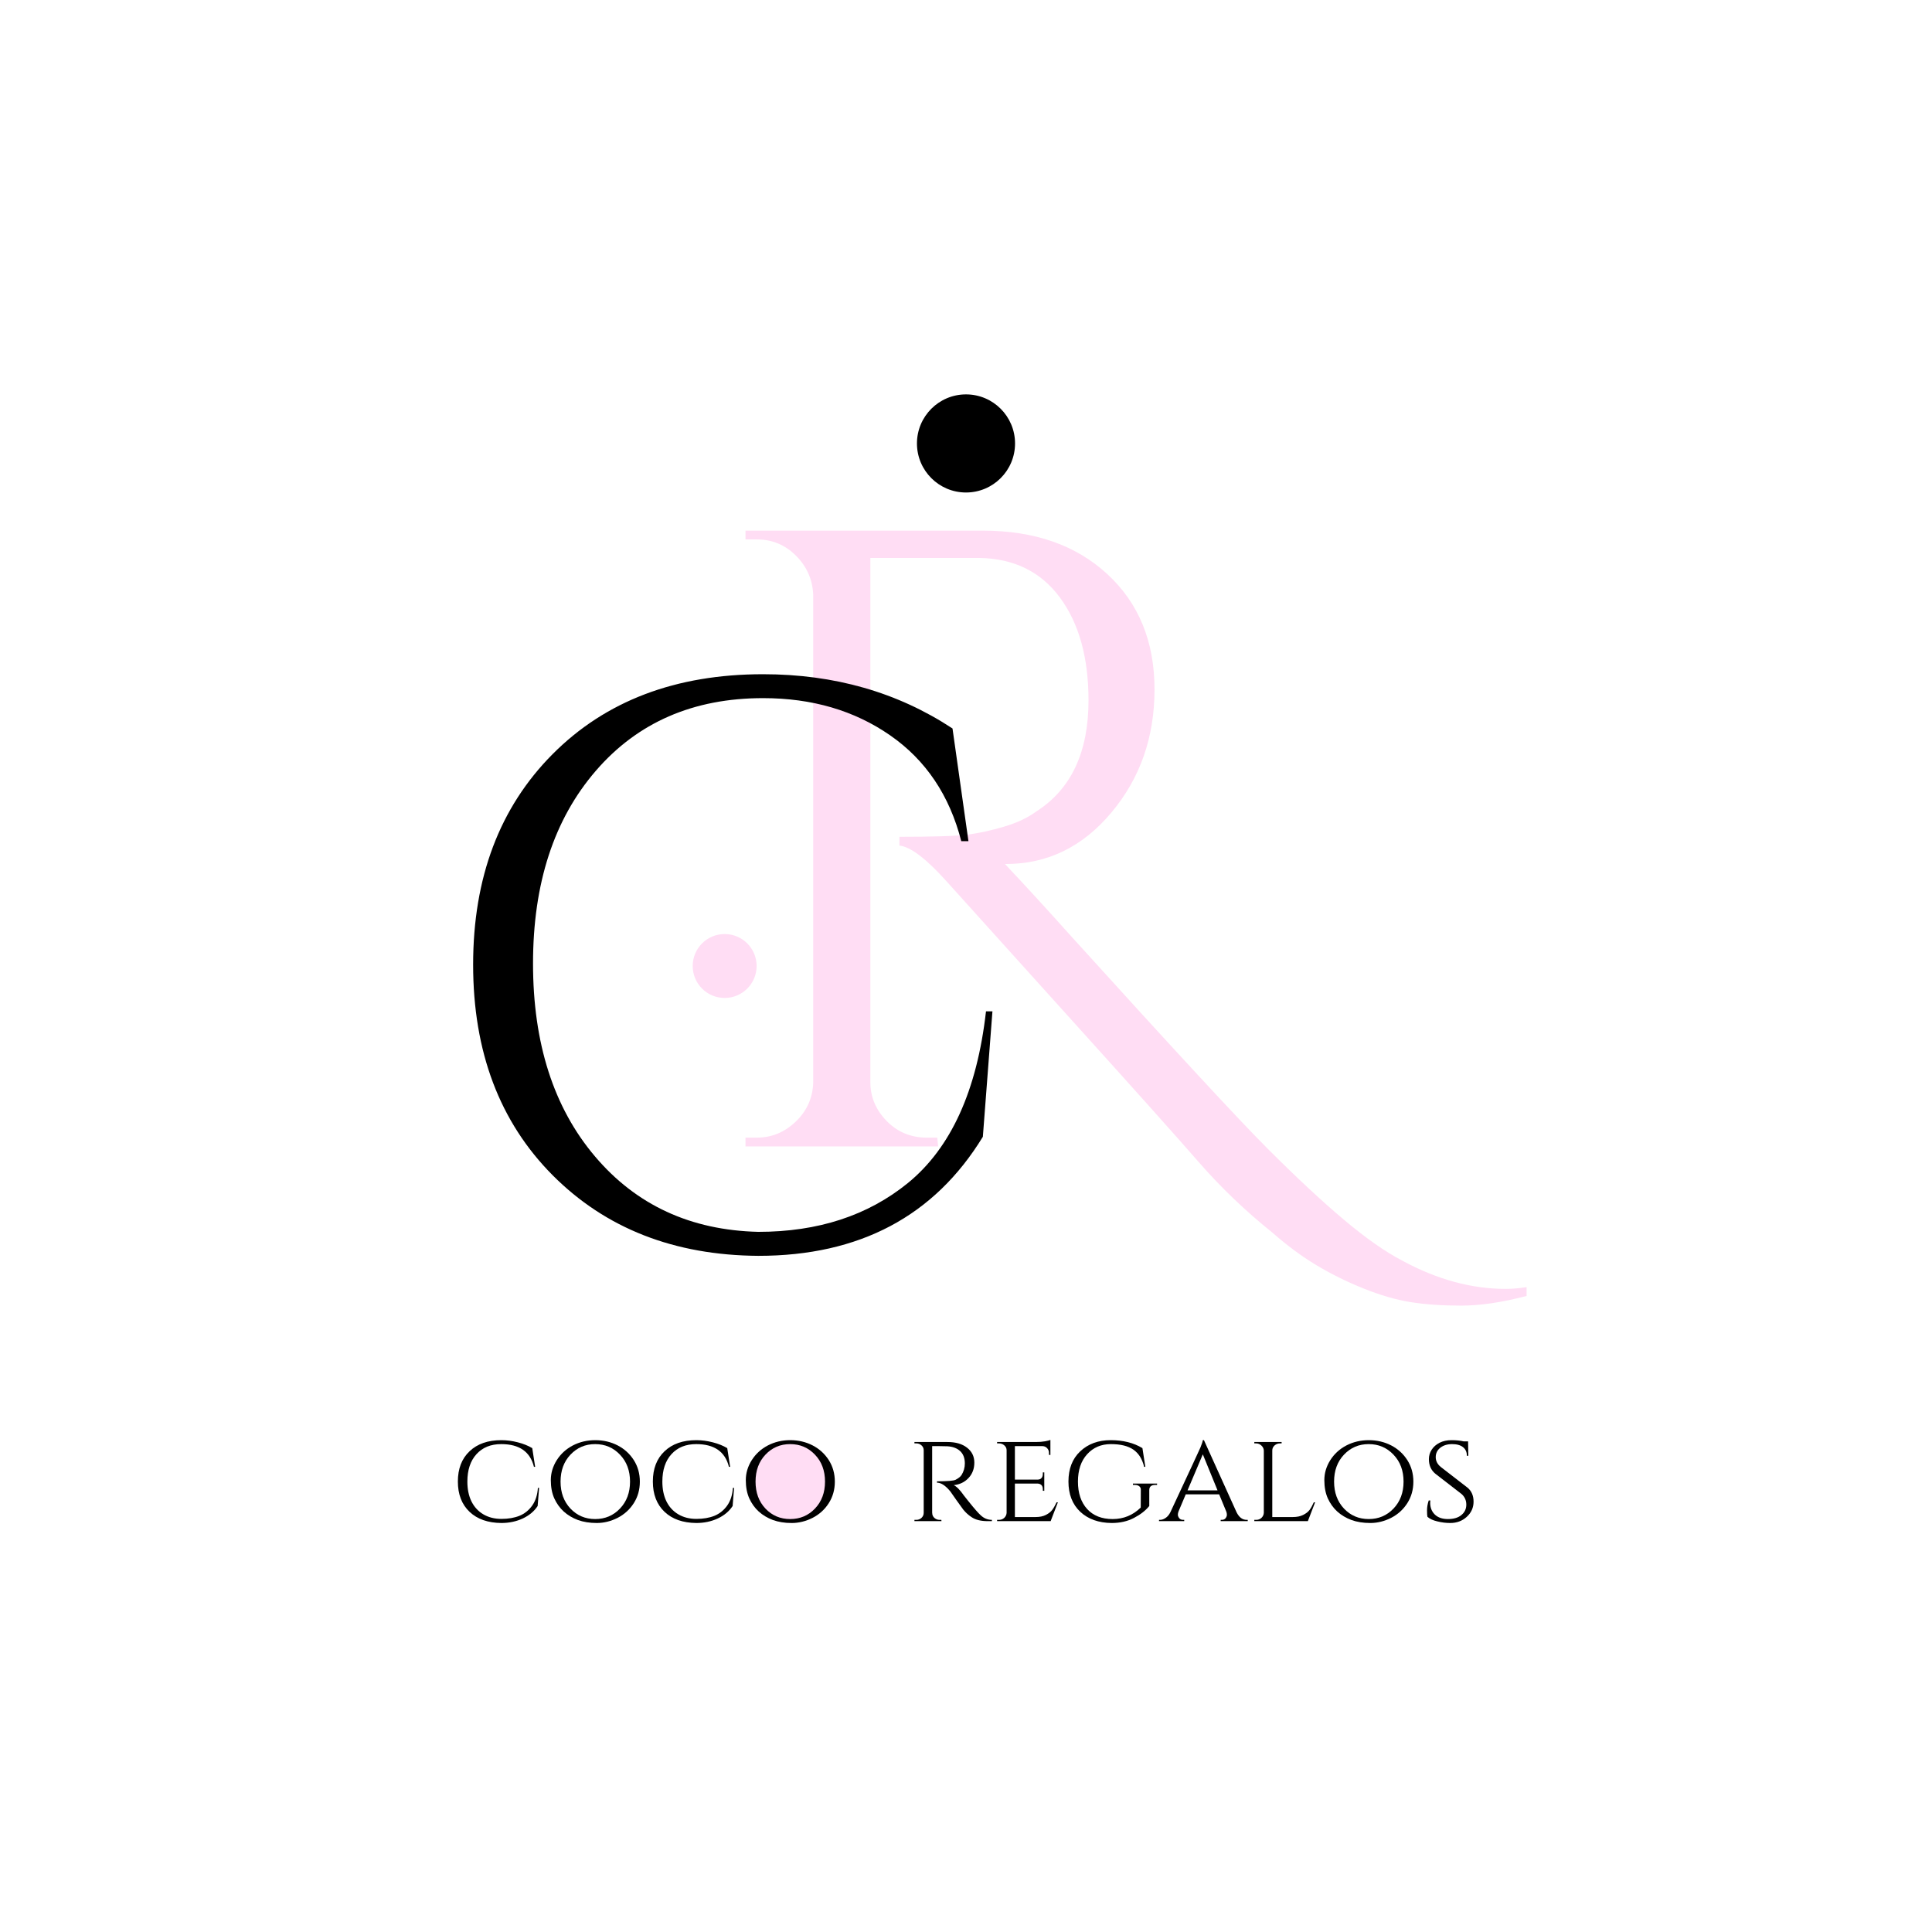 <svg version="1.0" preserveAspectRatio="xMidYMid meet" height="500" viewBox="0 0 375 375" zoomAndPan="magnify" width="500" xmlns:xlink="http://www.w3.org/1999/xlink" xmlns="http://www.w3.org/2000/svg"><defs><g></g><clipPath id="bccac11741"><path clip-rule="nonzero" d="M 177.98 76.551 L 197.02 76.551 L 197.02 95.594 L 177.98 95.594 Z M 177.98 76.551"></path></clipPath><clipPath id="75c6786777"><path clip-rule="nonzero" d="M 187.5 76.551 C 182.242 76.551 177.98 80.816 177.98 86.074 C 177.98 91.332 182.242 95.594 187.5 95.594 C 192.758 95.594 197.02 91.332 197.02 86.074 C 197.02 80.816 192.758 76.551 187.5 76.551 Z M 187.5 76.551"></path></clipPath><clipPath id="36129dac9a"><path clip-rule="nonzero" d="M 134.453 181.297 L 146.859 181.297 L 146.859 193.703 L 134.453 193.703 Z M 134.453 181.297"></path></clipPath><clipPath id="3cb3b5bacb"><path clip-rule="nonzero" d="M 140.656 181.297 C 137.23 181.297 134.453 184.074 134.453 187.5 C 134.453 190.926 137.23 193.703 140.656 193.703 C 144.082 193.703 146.859 190.926 146.859 187.5 C 146.859 184.074 144.082 181.297 140.656 181.297 Z M 140.656 181.297"></path></clipPath><clipPath id="c5b3aa448a"><path clip-rule="nonzero" d="M 145.234 279.52 L 161.352 279.52 L 161.352 295.637 L 145.234 295.637 Z M 145.234 279.52"></path></clipPath><clipPath id="b699a76db6"><path clip-rule="nonzero" d="M 153.293 279.52 C 148.844 279.52 145.234 283.125 145.234 287.578 C 145.234 292.027 148.844 295.637 153.293 295.637 C 157.746 295.637 161.352 292.027 161.352 287.578 C 161.352 283.125 157.746 279.52 153.293 279.52 Z M 153.293 279.52"></path></clipPath></defs><rect fill-opacity="1" height="450" y="-37.5" fill="#ffffff" width="450" x="-37.5"></rect><rect fill-opacity="1" height="450" y="-37.5" fill="#ffffff" width="450" x="-37.5"></rect><g fill-opacity="1" fill="#ffddf4"><g transform="translate(134.451, 222.515)"><g><path d="M 161.859 29.031 C 157.078 30.281 152.836 30.906 149.141 30.906 C 145.441 30.906 142.164 30.676 139.312 30.219 C 136.469 29.758 133.422 28.875 130.172 27.562 C 126.93 26.258 123.891 24.754 121.047 23.047 C 118.203 21.336 115.359 19.234 112.516 16.734 C 107.273 12.523 102.52 7.973 98.25 3.078 C 93.988 -1.816 85.766 -11.008 73.578 -24.5 C 61.398 -37.988 53.316 -46.953 49.328 -51.391 C 45.348 -55.828 42.281 -58.16 40.125 -58.391 L 40.125 -60.094 C 46.727 -60.094 51.141 -60.234 53.359 -60.516 C 55.578 -60.805 57.938 -61.32 60.438 -62.062 C 62.945 -62.801 65.051 -63.797 66.75 -65.047 C 73.469 -69.367 76.828 -76.539 76.828 -86.562 C 76.828 -94.875 74.977 -101.531 71.281 -106.531 C 67.582 -111.539 62.375 -114.102 55.656 -114.219 L 34.484 -114.219 L 34.484 -12.469 C 34.484 -9.613 35.535 -7.102 37.641 -4.938 C 39.754 -2.781 42.348 -1.703 45.422 -1.703 L 47.469 -1.703 L 47.641 0 L 10.25 0 L 10.25 -1.703 L 12.469 -1.703 C 15.312 -1.703 17.812 -2.727 19.969 -4.781 C 22.133 -6.832 23.273 -9.336 23.391 -12.297 L 23.391 -107.047 C 23.273 -110.004 22.164 -112.535 20.062 -114.641 C 17.957 -116.754 15.426 -117.812 12.469 -117.812 L 10.25 -117.812 L 10.25 -119.516 L 56.344 -119.516 C 66.352 -119.516 74.406 -116.695 80.5 -111.062 C 86.594 -105.426 89.641 -97.969 89.641 -88.688 C 89.641 -79.414 86.848 -71.453 81.266 -64.797 C 75.691 -58.141 68.863 -54.812 60.781 -54.812 C 60.781 -54.812 60.723 -54.812 60.609 -54.812 C 64.484 -50.707 68.863 -45.926 73.75 -40.469 C 93.445 -18.727 106.082 -5.07 111.656 0.5 C 117.238 6.082 122.16 10.664 126.422 14.25 C 130.691 17.844 134.477 20.492 137.781 22.203 C 144.5 25.836 151.16 27.656 157.766 27.656 C 159.129 27.656 160.492 27.539 161.859 27.312 Z M 161.859 29.031"></path></g></g></g><g fill-opacity="1" fill="#000000"><g transform="translate(43.744, 241.585)"><g></g></g></g><g fill-opacity="1" fill="#000000"><g transform="translate(82.522, 241.585)"><g><path d="M 64.672 2.172 C 48.336 2.066 35.023 -3.148 24.734 -13.484 C 14.453 -23.828 9.312 -37.445 9.312 -54.344 C 9.312 -71.25 14.453 -84.867 24.734 -95.203 C 35.023 -105.547 48.645 -110.719 65.594 -110.719 C 79.445 -110.719 91.703 -107.207 102.359 -100.188 L 105.453 -78.312 L 104.062 -78.312 C 101.781 -87.207 97.176 -94.055 90.25 -98.859 C 83.32 -103.672 75.102 -106.078 65.594 -106.078 C 52.051 -106.078 41.223 -101.367 33.109 -91.953 C 24.992 -82.547 20.938 -70.086 20.938 -54.578 C 20.938 -39.078 24.941 -26.598 32.953 -17.141 C 40.961 -7.68 51.535 -2.797 64.672 -2.484 C 76.242 -2.484 85.91 -5.633 93.672 -11.938 C 102.047 -18.758 107.109 -29.875 108.859 -45.281 L 110.109 -45.281 L 108.25 -20.938 C 98.832 -5.531 84.305 2.172 64.672 2.172 Z M 64.672 2.172"></path></g></g></g><g clip-path="url(#bccac11741)"><g clip-path="url(#75c6786777)"><path fill-rule="nonzero" fill-opacity="1" d="M 177.98 76.551 L 197.02 76.551 L 197.02 95.594 L 177.98 95.594 Z M 177.98 76.551" fill="#000000"></path></g></g><g clip-path="url(#36129dac9a)"><g clip-path="url(#3cb3b5bacb)"><path fill-rule="nonzero" fill-opacity="1" d="M 134.453 181.297 L 146.859 181.297 L 146.859 193.703 L 134.453 193.703 Z M 134.453 181.297" fill="#ffddf4"></path></g></g><g clip-path="url(#c5b3aa448a)"><g clip-path="url(#b699a76db6)"><path fill-rule="nonzero" fill-opacity="1" d="M 145.234 279.52 L 161.352 279.52 L 161.352 295.637 L 145.234 295.637 Z M 145.234 279.52" fill="#ffffff"></path><path fill-rule="nonzero" fill-opacity="1" d="M 145.234 279.52 L 161.352 279.52 L 161.352 295.637 L 145.234 295.637 Z M 145.234 279.52" fill="#ffddf4"></path></g></g><g fill-opacity="1" fill="#000000"><g transform="translate(87.591, 295.254)"><g><path d="M 9.719 0.359 C 7.113 0.336 5.055 -0.383 3.547 -1.812 C 2.035 -3.25 1.281 -5.207 1.281 -7.688 C 1.281 -10.176 2.035 -12.133 3.547 -13.562 C 5.055 -15 7.113 -15.719 9.719 -15.719 C 10.781 -15.719 11.848 -15.578 12.922 -15.297 C 13.992 -15.023 14.926 -14.648 15.719 -14.172 L 16.281 -10.547 L 16.047 -10.547 C 15.316 -13.484 13.203 -14.953 9.703 -14.953 C 7.672 -14.953 6.066 -14.301 4.891 -13 C 3.711 -11.707 3.125 -9.93 3.125 -7.672 C 3.125 -6.211 3.383 -4.941 3.906 -3.859 C 4.438 -2.773 5.207 -1.93 6.219 -1.328 C 7.227 -0.734 8.395 -0.438 9.719 -0.438 C 11.051 -0.438 12.219 -0.633 13.219 -1.031 C 14.219 -1.438 15.047 -2.098 15.703 -3.016 C 16.359 -3.941 16.727 -5.086 16.812 -6.453 L 17.047 -6.453 L 16.766 -2.938 C 16.098 -1.914 15.133 -1.109 13.875 -0.516 C 12.613 0.066 11.227 0.359 9.719 0.359 Z M 9.719 0.359"></path></g></g></g><g fill-opacity="1" fill="#000000"><g transform="translate(105.632, 295.254)"><g><path d="M 5.578 -14.703 C 6.891 -15.379 8.332 -15.719 9.906 -15.719 C 11.488 -15.719 12.938 -15.379 14.25 -14.703 C 15.562 -14.023 16.609 -13.07 17.391 -11.844 C 18.172 -10.613 18.562 -9.223 18.562 -7.672 C 18.562 -6.117 18.172 -4.727 17.391 -3.5 C 16.609 -2.27 15.562 -1.316 14.25 -0.641 C 12.938 0.023 11.586 0.359 10.203 0.359 C 8.828 0.359 7.609 0.164 6.547 -0.219 C 5.492 -0.613 4.578 -1.16 3.797 -1.859 C 3.023 -2.566 2.41 -3.422 1.953 -4.422 C 1.504 -5.43 1.281 -6.613 1.281 -7.969 C 1.281 -9.32 1.664 -10.613 2.438 -11.844 C 3.219 -13.07 4.266 -14.023 5.578 -14.703 Z M 5.094 -2.438 C 6.383 -1.082 7.984 -0.406 9.891 -0.406 C 11.805 -0.406 13.41 -1.082 14.703 -2.438 C 16.004 -3.801 16.656 -5.547 16.656 -7.672 C 16.656 -9.805 16.004 -11.551 14.703 -12.906 C 13.41 -14.27 11.805 -14.953 9.891 -14.953 C 7.984 -14.953 6.383 -14.27 5.094 -12.906 C 3.812 -11.551 3.172 -9.805 3.172 -7.672 C 3.172 -5.547 3.812 -3.801 5.094 -2.438 Z M 5.094 -2.438"></path></g></g></g><g fill-opacity="1" fill="#000000"><g transform="translate(125.438, 295.254)"><g><path d="M 9.719 0.359 C 7.113 0.336 5.055 -0.383 3.547 -1.812 C 2.035 -3.25 1.281 -5.207 1.281 -7.688 C 1.281 -10.176 2.035 -12.133 3.547 -13.562 C 5.055 -15 7.113 -15.719 9.719 -15.719 C 10.781 -15.719 11.848 -15.578 12.922 -15.297 C 13.992 -15.023 14.926 -14.648 15.719 -14.172 L 16.281 -10.547 L 16.047 -10.547 C 15.316 -13.484 13.203 -14.953 9.703 -14.953 C 7.672 -14.953 6.066 -14.301 4.891 -13 C 3.711 -11.707 3.125 -9.93 3.125 -7.672 C 3.125 -6.211 3.383 -4.941 3.906 -3.859 C 4.438 -2.773 5.207 -1.93 6.219 -1.328 C 7.227 -0.734 8.395 -0.438 9.719 -0.438 C 11.051 -0.438 12.219 -0.633 13.219 -1.031 C 14.219 -1.438 15.047 -2.098 15.703 -3.016 C 16.359 -3.941 16.727 -5.086 16.812 -6.453 L 17.047 -6.453 L 16.766 -2.938 C 16.098 -1.914 15.133 -1.109 13.875 -0.516 C 12.613 0.066 11.227 0.359 9.719 0.359 Z M 9.719 0.359"></path></g></g></g><g fill-opacity="1" fill="#000000"><g transform="translate(143.479, 295.254)"><g><path d="M 5.578 -14.703 C 6.891 -15.379 8.332 -15.719 9.906 -15.719 C 11.488 -15.719 12.938 -15.379 14.25 -14.703 C 15.562 -14.023 16.609 -13.07 17.391 -11.844 C 18.172 -10.613 18.562 -9.223 18.562 -7.672 C 18.562 -6.117 18.172 -4.727 17.391 -3.5 C 16.609 -2.27 15.562 -1.316 14.25 -0.641 C 12.938 0.023 11.586 0.359 10.203 0.359 C 8.828 0.359 7.609 0.164 6.547 -0.219 C 5.492 -0.613 4.578 -1.16 3.797 -1.859 C 3.023 -2.566 2.41 -3.422 1.953 -4.422 C 1.504 -5.43 1.281 -6.613 1.281 -7.969 C 1.281 -9.32 1.664 -10.613 2.438 -11.844 C 3.219 -13.07 4.266 -14.023 5.578 -14.703 Z M 5.094 -2.438 C 6.383 -1.082 7.984 -0.406 9.891 -0.406 C 11.805 -0.406 13.41 -1.082 14.703 -2.438 C 16.004 -3.801 16.656 -5.547 16.656 -7.672 C 16.656 -9.805 16.004 -11.551 14.703 -12.906 C 13.41 -14.27 11.805 -14.953 9.891 -14.953 C 7.984 -14.953 6.383 -14.27 5.094 -12.906 C 3.812 -11.551 3.172 -9.805 3.172 -7.672 C 3.172 -5.547 3.812 -3.801 5.094 -2.438 Z M 5.094 -2.438"></path></g></g></g><g fill-opacity="1" fill="#000000"><g transform="translate(163.288, 295.254)"><g></g></g></g><g fill-opacity="1" fill="#000000"><g transform="translate(169.686, 295.254)"><g></g></g></g><g fill-opacity="1" fill="#000000"><g transform="translate(176.087, 295.254)"><g><path d="M 6.188 -14.562 L 4.844 -14.562 L 4.844 -1.641 C 4.852 -1.109 5.086 -0.707 5.547 -0.438 C 5.773 -0.312 6.023 -0.25 6.297 -0.25 L 6.625 -0.25 L 6.656 0 L 1.406 0 L 1.406 -0.25 L 1.766 -0.25 C 2.16 -0.25 2.5 -0.379 2.781 -0.641 C 3.062 -0.91 3.203 -1.234 3.203 -1.609 L 3.203 -13.766 C 3.203 -14.141 3.062 -14.453 2.781 -14.703 C 2.5 -14.961 2.16 -15.094 1.766 -15.094 L 1.406 -15.094 L 1.406 -15.359 L 7.828 -15.359 C 9.43 -15.359 10.695 -14.988 11.625 -14.25 C 12.562 -13.52 13.031 -12.555 13.031 -11.359 C 13.031 -10.172 12.656 -9.176 11.906 -8.375 C 11.156 -7.57 10.195 -7.109 9.031 -6.984 C 9.582 -6.742 10.238 -6.078 11 -4.984 C 10.988 -4.984 11.285 -4.609 11.891 -3.859 C 12.492 -3.109 12.977 -2.523 13.344 -2.109 C 13.707 -1.691 14.008 -1.375 14.25 -1.156 C 14.883 -0.551 15.613 -0.25 16.438 -0.25 L 16.438 0 L 15.641 0 C 14.285 0 13.227 -0.266 12.469 -0.797 C 11.883 -1.18 11.352 -1.664 10.875 -2.25 C 10.77 -2.383 10.336 -2.984 9.578 -4.047 C 8.828 -5.117 8.426 -5.691 8.375 -5.766 C 7.445 -6.898 6.582 -7.469 5.781 -7.469 L 5.781 -7.734 C 7.781 -7.734 8.984 -7.832 9.391 -8.031 C 9.953 -8.32 10.336 -8.629 10.547 -8.953 C 10.973 -9.641 11.188 -10.391 11.188 -11.203 C 11.188 -12.242 10.879 -13.047 10.266 -13.609 C 9.648 -14.172 8.82 -14.477 7.781 -14.531 C 7.32 -14.551 6.789 -14.562 6.188 -14.562 Z M 6.188 -14.562"></path></g></g></g><g fill-opacity="1" fill="#000000"><g transform="translate(192.132, 295.254)"><g><path d="M 1.766 -0.25 C 2.172 -0.25 2.516 -0.379 2.797 -0.641 C 3.078 -0.91 3.227 -1.234 3.25 -1.609 L 3.25 -13.766 C 3.25 -14.141 3.102 -14.453 2.812 -14.703 C 2.52 -14.961 2.172 -15.094 1.766 -15.094 L 1.406 -15.094 L 1.406 -15.359 L 8.875 -15.359 C 9.582 -15.359 10.195 -15.406 10.719 -15.5 C 11.25 -15.602 11.594 -15.691 11.75 -15.766 L 11.75 -12.844 L 11.469 -12.875 L 11.469 -13.25 C 11.469 -13.613 11.348 -13.922 11.109 -14.172 C 10.867 -14.43 10.562 -14.562 10.188 -14.562 L 4.859 -14.562 L 4.859 -8.062 L 9.234 -8.062 C 9.578 -8.062 9.836 -8.16 10.016 -8.359 C 10.191 -8.566 10.281 -8.828 10.281 -9.141 L 10.281 -9.469 L 10.562 -9.469 L 10.562 -5.891 L 10.281 -5.891 L 10.281 -6.219 C 10.281 -6.695 10.102 -7.02 9.75 -7.188 C 9.613 -7.238 9.469 -7.273 9.312 -7.297 L 4.859 -7.297 L 4.859 -0.797 L 8.875 -0.797 C 9.664 -0.797 10.328 -0.93 10.859 -1.203 C 11.398 -1.473 11.812 -1.797 12.094 -2.172 C 12.375 -2.547 12.66 -3.039 12.953 -3.656 L 13.203 -3.656 L 11.797 0 L 1.406 0 L 1.406 -0.25 Z M 1.766 -0.25"></path></g></g></g><g fill-opacity="1" fill="#000000"><g transform="translate(206.104, 295.254)"><g><path d="M 9.672 0.359 C 7.129 0.336 5.094 -0.391 3.562 -1.828 C 2.039 -3.273 1.281 -5.227 1.281 -7.688 C 1.281 -10.156 2.039 -12.109 3.562 -13.547 C 5.094 -14.992 7.066 -15.719 9.484 -15.719 C 11.898 -15.719 13.953 -15.203 15.641 -14.172 L 16.203 -10.547 L 15.969 -10.547 C 15.613 -12.047 14.922 -13.156 13.891 -13.875 C 12.859 -14.594 11.398 -14.953 9.516 -14.953 C 7.629 -14.953 6.094 -14.297 4.906 -12.984 C 3.719 -11.68 3.125 -9.91 3.125 -7.672 C 3.125 -5.441 3.719 -3.672 4.906 -2.359 C 6.102 -1.055 7.754 -0.406 9.859 -0.406 C 11.973 -0.406 13.789 -1.148 15.312 -2.641 L 15.328 -6.047 C 15.348 -6.348 15.25 -6.586 15.031 -6.766 C 14.82 -6.941 14.531 -7.031 14.156 -7.031 L 13.797 -7.031 L 13.797 -7.297 L 18.484 -7.297 L 18.484 -7.031 L 18.125 -7.031 C 17.352 -7.031 16.969 -6.691 16.969 -6.016 L 16.969 -2.938 C 16.25 -2.051 15.258 -1.281 14 -0.625 C 12.75 0.031 11.305 0.359 9.672 0.359 Z M 9.672 0.359"></path></g></g></g><g fill-opacity="1" fill="#000000"><g transform="translate(225.091, 295.254)"><g><path d="M 16.891 -0.25 L 17.094 -0.25 L 17.094 0 L 11.844 0 L 11.844 -0.25 L 12.047 -0.25 C 12.379 -0.25 12.629 -0.359 12.797 -0.578 C 12.961 -0.805 13.047 -1.02 13.047 -1.219 C 13.047 -1.414 13.016 -1.609 12.953 -1.797 L 11.547 -5.203 L 5.062 -5.203 L 3.656 -1.875 C 3.57 -1.645 3.531 -1.43 3.531 -1.234 C 3.531 -1.047 3.613 -0.832 3.781 -0.594 C 3.957 -0.363 4.219 -0.25 4.562 -0.25 L 4.766 -0.25 L 4.766 0 L -0.125 0 L -0.125 -0.25 L 0.078 -0.25 C 0.43 -0.25 0.789 -0.375 1.156 -0.625 C 1.531 -0.875 1.836 -1.242 2.078 -1.734 C 5.805 -9.723 7.75 -13.906 7.906 -14.281 C 8.195 -15 8.352 -15.477 8.375 -15.719 L 8.594 -15.719 L 14.922 -1.734 C 15.41 -0.742 16.066 -0.25 16.891 -0.25 Z M 5.406 -5.969 L 11.234 -5.969 L 8.375 -12.969 Z M 5.406 -5.969"></path></g></g></g><g fill-opacity="1" fill="#000000"><g transform="translate(242.057, 295.254)"><g><path d="M 1.766 -0.25 C 2.172 -0.25 2.516 -0.379 2.797 -0.641 C 3.078 -0.91 3.227 -1.234 3.25 -1.609 L 3.25 -13.719 C 3.227 -14.094 3.066 -14.414 2.766 -14.688 C 2.473 -14.957 2.125 -15.094 1.719 -15.094 L 1.406 -15.094 L 1.406 -15.359 L 6.703 -15.359 L 6.703 -15.094 L 6.406 -15.094 C 5.988 -15.094 5.629 -14.957 5.328 -14.688 C 5.035 -14.414 4.891 -14.094 4.891 -13.719 L 4.891 -0.797 L 8.875 -0.797 C 9.664 -0.797 10.332 -0.93 10.875 -1.203 C 11.426 -1.473 11.844 -1.797 12.125 -2.172 C 12.406 -2.547 12.68 -3.039 12.953 -3.656 L 13.203 -3.656 L 11.797 0 L 1.406 0 L 1.406 -0.25 Z M 1.766 -0.25"></path></g></g></g><g fill-opacity="1" fill="#000000"><g transform="translate(255.773, 295.254)"><g><path d="M 5.578 -14.703 C 6.891 -15.379 8.332 -15.719 9.906 -15.719 C 11.488 -15.719 12.938 -15.379 14.25 -14.703 C 15.562 -14.023 16.609 -13.07 17.391 -11.844 C 18.172 -10.613 18.562 -9.223 18.562 -7.672 C 18.562 -6.117 18.172 -4.727 17.391 -3.5 C 16.609 -2.27 15.562 -1.316 14.25 -0.641 C 12.938 0.023 11.586 0.359 10.203 0.359 C 8.828 0.359 7.609 0.164 6.547 -0.219 C 5.492 -0.613 4.578 -1.16 3.797 -1.859 C 3.023 -2.566 2.41 -3.422 1.953 -4.422 C 1.504 -5.43 1.281 -6.613 1.281 -7.969 C 1.281 -9.32 1.664 -10.613 2.438 -11.844 C 3.219 -13.07 4.266 -14.023 5.578 -14.703 Z M 5.094 -2.438 C 6.383 -1.082 7.984 -0.406 9.891 -0.406 C 11.805 -0.406 13.41 -1.082 14.703 -2.438 C 16.004 -3.801 16.656 -5.547 16.656 -7.672 C 16.656 -9.805 16.004 -11.551 14.703 -12.906 C 13.41 -14.27 11.805 -14.953 9.891 -14.953 C 7.984 -14.953 6.383 -14.27 5.094 -12.906 C 3.812 -11.551 3.172 -9.805 3.172 -7.672 C 3.172 -5.547 3.812 -3.801 5.094 -2.438 Z M 5.094 -2.438"></path></g></g></g><g fill-opacity="1" fill="#000000"><g transform="translate(275.58, 295.254)"><g><path d="M 1.484 -0.844 C 1.43 -1.051 1.406 -1.469 1.406 -2.094 C 1.406 -2.727 1.516 -3.367 1.734 -4.016 L 2.047 -4.016 C 2.023 -3.859 2.016 -3.707 2.016 -3.562 C 2.016 -2.633 2.316 -1.875 2.922 -1.281 C 3.535 -0.695 4.379 -0.406 5.453 -0.406 C 6.578 -0.406 7.453 -0.664 8.078 -1.188 C 8.711 -1.707 9.031 -2.379 9.031 -3.203 C 9.031 -4.035 8.723 -4.723 8.109 -5.266 L 3 -9.219 C 2.176 -9.914 1.766 -10.852 1.766 -12.031 C 1.766 -12.695 1.945 -13.312 2.312 -13.875 C 2.676 -14.438 3.188 -14.883 3.844 -15.219 C 4.508 -15.551 5.285 -15.719 6.172 -15.719 C 7.055 -15.719 7.836 -15.641 8.516 -15.484 L 9.375 -15.484 L 9.422 -12.688 L 9.141 -12.688 C 9.141 -13.406 8.891 -13.961 8.391 -14.359 C 7.898 -14.754 7.191 -14.953 6.266 -14.953 C 5.348 -14.953 4.586 -14.719 3.984 -14.25 C 3.391 -13.781 3.094 -13.172 3.094 -12.422 C 3.094 -11.68 3.426 -11.039 4.094 -10.5 L 9.266 -6.5 C 10.047 -5.852 10.438 -4.945 10.438 -3.781 C 10.438 -2.625 10 -1.645 9.125 -0.844 C 8.25 -0.039 7.176 0.359 5.906 0.359 C 5.07 0.359 4.238 0.254 3.406 0.047 C 2.57 -0.148 1.93 -0.445 1.484 -0.844 Z M 1.484 -0.844"></path></g></g></g></svg>